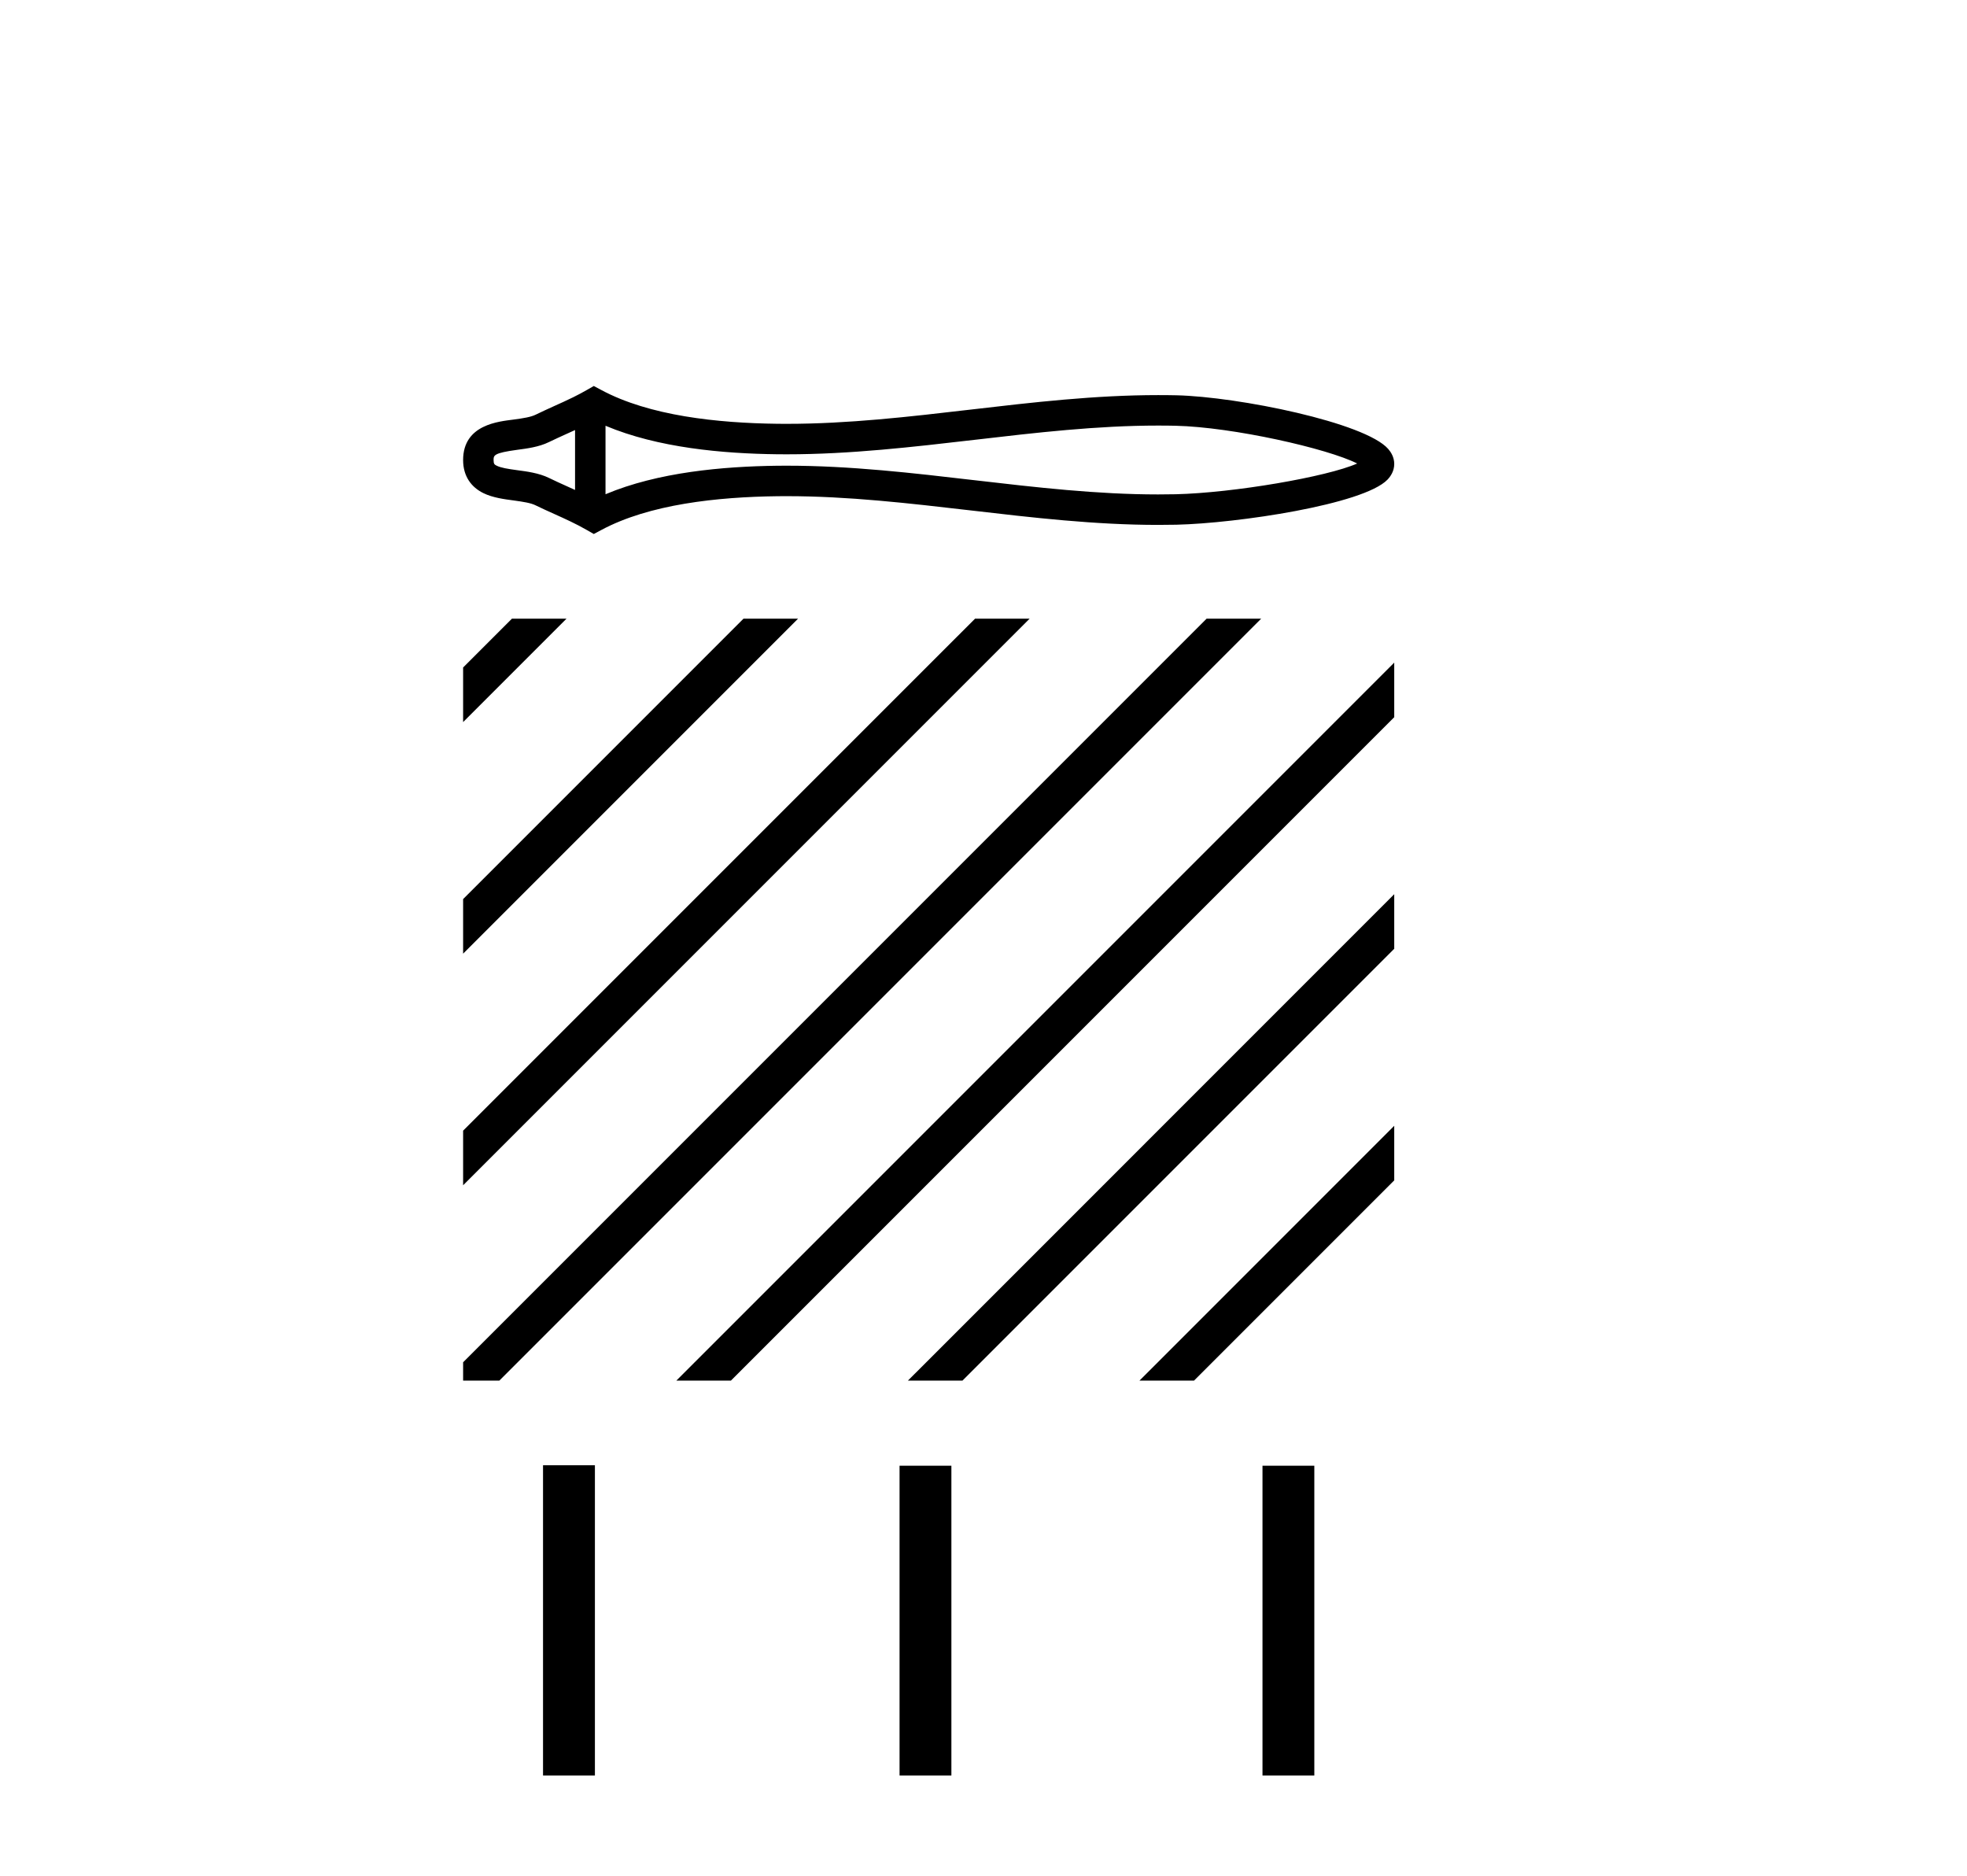 <?xml version='1.0' encoding='UTF-8' standalone='yes'?><svg xmlns='http://www.w3.org/2000/svg' xmlns:xlink='http://www.w3.org/1999/xlink' width='43.0' height='41.0' ><path d='M 29.852 10.021 C 29.852 10.021 29.852 10.021 29.851 10.021 L 29.851 10.021 C 29.851 10.021 29.851 10.021 29.851 10.021 L 29.851 10.021 C 29.852 10.021 29.852 10.021 29.852 10.021 ZM 29.845 10.251 C 29.845 10.251 29.845 10.251 29.845 10.251 L 29.845 10.251 C 29.846 10.251 29.846 10.251 29.846 10.251 C 29.846 10.251 29.846 10.251 29.845 10.251 ZM 12.571 9.4 L 12.571 10.709 L 12.571 10.709 C 12.509 10.681 12.448 10.653 12.388 10.626 L 12.388 10.626 C 12.252 10.565 12.125 10.507 12.004 10.448 L 12.004 10.448 C 11.781 10.338 11.508 10.304 11.313 10.278 L 11.313 10.278 C 11.092 10.248 10.952 10.225 10.86 10.18 L 10.86 10.18 C 10.81 10.156 10.79 10.141 10.79 10.055 C 10.79 9.951 10.796 9.901 11.313 9.831 L 11.313 9.831 C 11.508 9.805 11.781 9.772 12.004 9.661 L 12.004 9.661 L 12.004 9.661 C 12.125 9.602 12.252 9.545 12.388 9.483 L 12.388 9.483 C 12.448 9.456 12.509 9.429 12.571 9.4 ZM 13.237 10.803 L 13.237 10.803 L 13.237 10.803 C 13.237 10.803 13.237 10.803 13.237 10.803 ZM 25.316 9.302 C 25.385 9.302 25.453 9.302 25.522 9.303 L 25.522 9.303 C 25.582 9.304 25.642 9.305 25.702 9.306 L 25.702 9.306 C 26.955 9.336 29.02 9.803 29.669 10.131 L 29.669 10.131 C 29.01 10.423 26.965 10.773 25.702 10.803 L 25.702 10.803 L 25.702 10.803 C 25.574 10.806 25.445 10.807 25.316 10.807 C 23.986 10.807 22.655 10.653 21.302 10.496 L 21.302 10.496 C 19.955 10.339 18.584 10.179 17.204 10.179 C 17.132 10.179 17.061 10.179 16.99 10.18 L 16.99 10.18 C 15.803 10.195 14.383 10.32 13.237 10.803 L 13.237 10.803 L 13.237 9.306 L 13.237 9.306 C 14.383 9.789 15.803 9.915 16.99 9.929 L 16.99 9.929 L 16.99 9.929 C 17.061 9.93 17.132 9.93 17.204 9.93 C 18.584 9.93 19.955 9.77 21.302 9.614 C 22.655 9.456 23.985 9.302 25.316 9.302 ZM 12.981 8.437 L 12.82 8.529 C 12.726 8.583 12.629 8.634 12.53 8.683 L 12.53 8.683 C 12.393 8.75 12.255 8.813 12.114 8.876 L 12.114 8.876 C 11.98 8.937 11.843 8.999 11.71 9.064 L 11.71 9.064 L 11.71 9.064 C 11.603 9.116 11.449 9.141 11.224 9.171 L 11.224 9.171 C 10.917 9.213 10.124 9.272 10.124 10.055 C 10.124 10.416 10.308 10.651 10.566 10.778 L 10.566 10.778 C 10.775 10.881 11.037 10.913 11.224 10.938 L 11.224 10.938 C 11.449 10.969 11.603 10.993 11.71 11.046 L 11.71 11.046 L 11.71 11.046 C 11.843 11.111 11.98 11.173 12.114 11.233 L 12.114 11.233 C 12.358 11.343 12.594 11.45 12.82 11.58 L 12.981 11.672 L 13.144 11.585 C 14.194 11.021 15.681 10.862 16.998 10.846 L 16.998 10.846 L 16.998 10.846 C 17.067 10.845 17.136 10.845 17.204 10.845 C 18.538 10.845 19.871 11 21.225 11.157 L 21.225 11.157 C 22.571 11.314 23.939 11.473 25.317 11.473 C 25.451 11.473 25.584 11.472 25.718 11.469 L 25.718 11.469 C 27.044 11.438 29.805 11.028 30.331 10.484 L 30.331 10.484 C 30.398 10.414 30.479 10.298 30.479 10.141 C 30.479 9.994 30.408 9.883 30.348 9.814 L 30.348 9.814 C 29.846 9.236 27.07 8.672 25.718 8.64 L 25.718 8.64 L 25.718 8.64 C 25.655 8.639 25.593 8.638 25.53 8.637 L 25.53 8.637 C 25.459 8.636 25.388 8.636 25.317 8.636 C 23.94 8.636 22.571 8.795 21.225 8.952 C 19.871 9.11 18.538 9.264 17.204 9.264 C 17.136 9.264 17.067 9.264 16.998 9.263 L 16.998 9.263 C 15.681 9.247 14.194 9.089 13.144 8.524 L 12.981 8.437 Z' style='fill:#000000;stroke:none' /><path d='M 11.191 13.523 L 10.124 14.59 L 10.124 14.59 L 10.124 15.783 L 10.124 15.783 L 12.086 13.821 L 12.384 13.523 ZM 16.253 13.523 L 10.124 19.652 L 10.124 19.652 L 10.124 20.845 L 17.148 13.821 L 17.446 13.523 ZM 21.315 13.523 L 10.124 24.714 L 10.124 25.907 L 10.124 25.907 L 22.21 13.821 L 22.508 13.523 ZM 26.377 13.523 L 10.124 29.776 L 10.124 29.776 L 10.124 30.177 L 10.916 30.177 L 27.272 13.821 L 27.57 13.523 ZM 30.479 14.483 L 15.083 29.879 L 14.785 30.177 L 15.978 30.177 L 30.479 15.676 L 30.479 14.483 ZM 30.479 19.545 L 20.146 29.879 L 19.847 30.177 L 21.04 30.177 L 30.479 20.738 L 30.479 20.738 L 30.479 19.545 ZM 30.479 24.607 L 25.208 29.879 L 24.909 30.177 L 26.102 30.177 L 30.479 25.8 L 30.479 24.607 Z' style='fill:#000000;stroke:none' /><path d='M 11.871 32.027 L 11.871 38.809 L 13.005 38.809 L 13.005 32.027 ZM 19.665 32.037 L 19.665 38.809 L 20.798 38.809 L 20.798 32.037 ZM 27.599 32.037 L 27.599 38.809 L 28.732 38.809 L 28.732 32.037 Z' style='fill:#000000;stroke:none' /></svg>